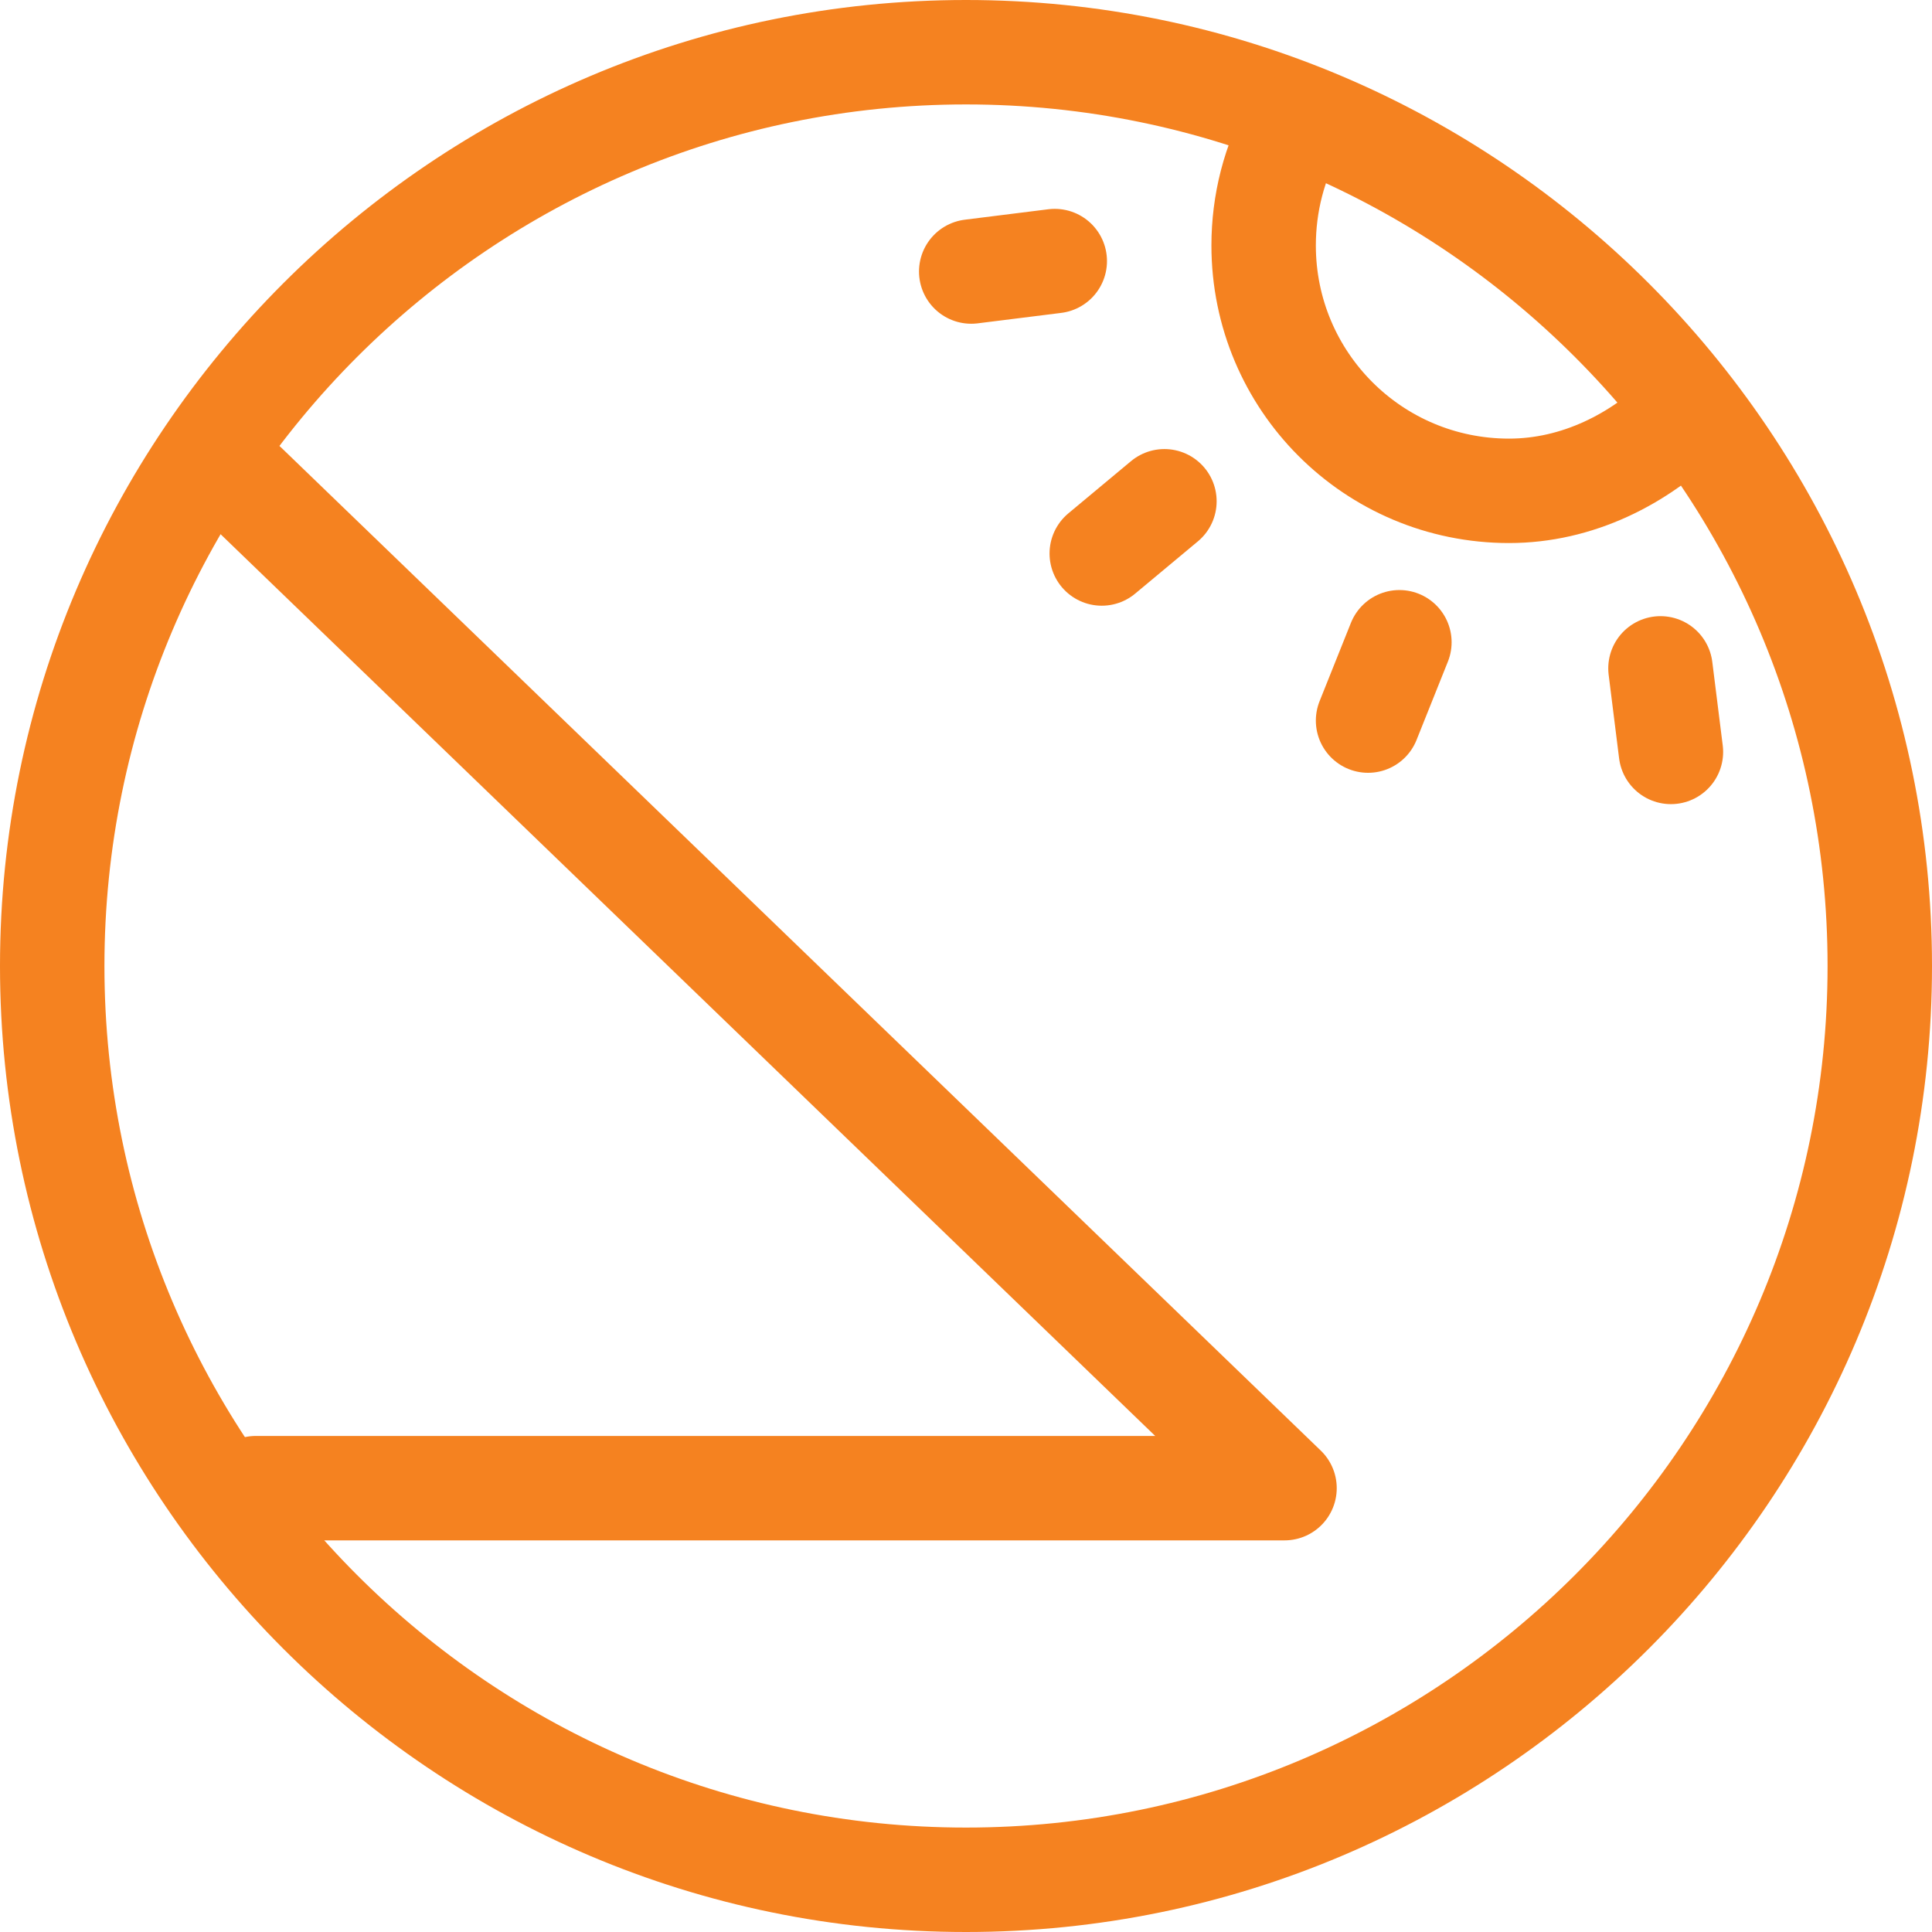 <svg xmlns="http://www.w3.org/2000/svg" xmlns:xlink="http://www.w3.org/1999/xlink" x="0px" y="0px" viewBox="0 0 37 37" style="enable-background:new 0 0 37 37;" xml:space="preserve"> <style type="text/css"> .st0{filter:url(#Adobe_OpacityMaskFilter);} .st1{fill-rule:evenodd;clip-rule:evenodd;fill:#FFFFFF;} .st2{mask:url(#mask-2_00000113323629221943285120000007162939594817039488_);fill-rule:evenodd;clip-rule:evenodd;fill:#F58220;} .st3{fill:#F58220;} .st4{filter:url(#Adobe_OpacityMaskFilter_00000009555801476154470230000000661775435203508104_);} .st5{mask:url(#mask-2_00000039824440341724897260000004888434850360879270_);fill-rule:evenodd;clip-rule:evenodd;fill:#F58220;} .st6{fill-rule:evenodd;clip-rule:evenodd;fill:#F58220;} .st7{filter:url(#Adobe_OpacityMaskFilter_00000085944540105230037110000001110989630715299968_);} .st8{mask:url(#mask-2_00000013896390210784814270000006222118824031657121_);fill-rule:evenodd;clip-rule:evenodd;fill:#F58220;} .st9{fill-rule:evenodd;clip-rule:evenodd;fill:none;stroke:#F58220;stroke-width:2;stroke-linecap:round;stroke-linejoin:round;stroke-miterlimit:10;} </style> <g id="Layer_1"> <g> <path class="st3" d="M18.5,2C27.6,2,35,9.4,35,18.5S27.6,35,18.5,35S2,27.6,2,18.5S9.4,2,18.5,2 M18.5,0C8.3,0,0,8.3,0,18.5 S8.3,37,18.5,37S37,28.7,37,18.5S28.7,0,18.5,0L18.5,0z"></path> </g> <polyline class="st9" points="4.7,9.3 24.6,28.5 4.9,28.5 "></polyline> <g> <path class="st9" d="M32.3,7.9c-0.9,0.9-2.1,1.5-3.4,1.5c-2.6,0-4.7-2.1-4.7-4.7c0-0.8,0.2-1.6,0.6-2.3"></path> <line class="st9" x1="22.3" y1="9.6" x2="21.1" y2="10.6"></line> <line class="st9" x1="20.2" y1="5" x2="18.6" y2="5.2"></line> <line class="st9" x1="31.8" y1="12.8" x2="32" y2="14.4"></line> <line class="st9" x1="26.8" y1="12.3" x2="26.2" y2="13.8"></line> </g> </g> <g id="Layer_2"> </g> </svg>